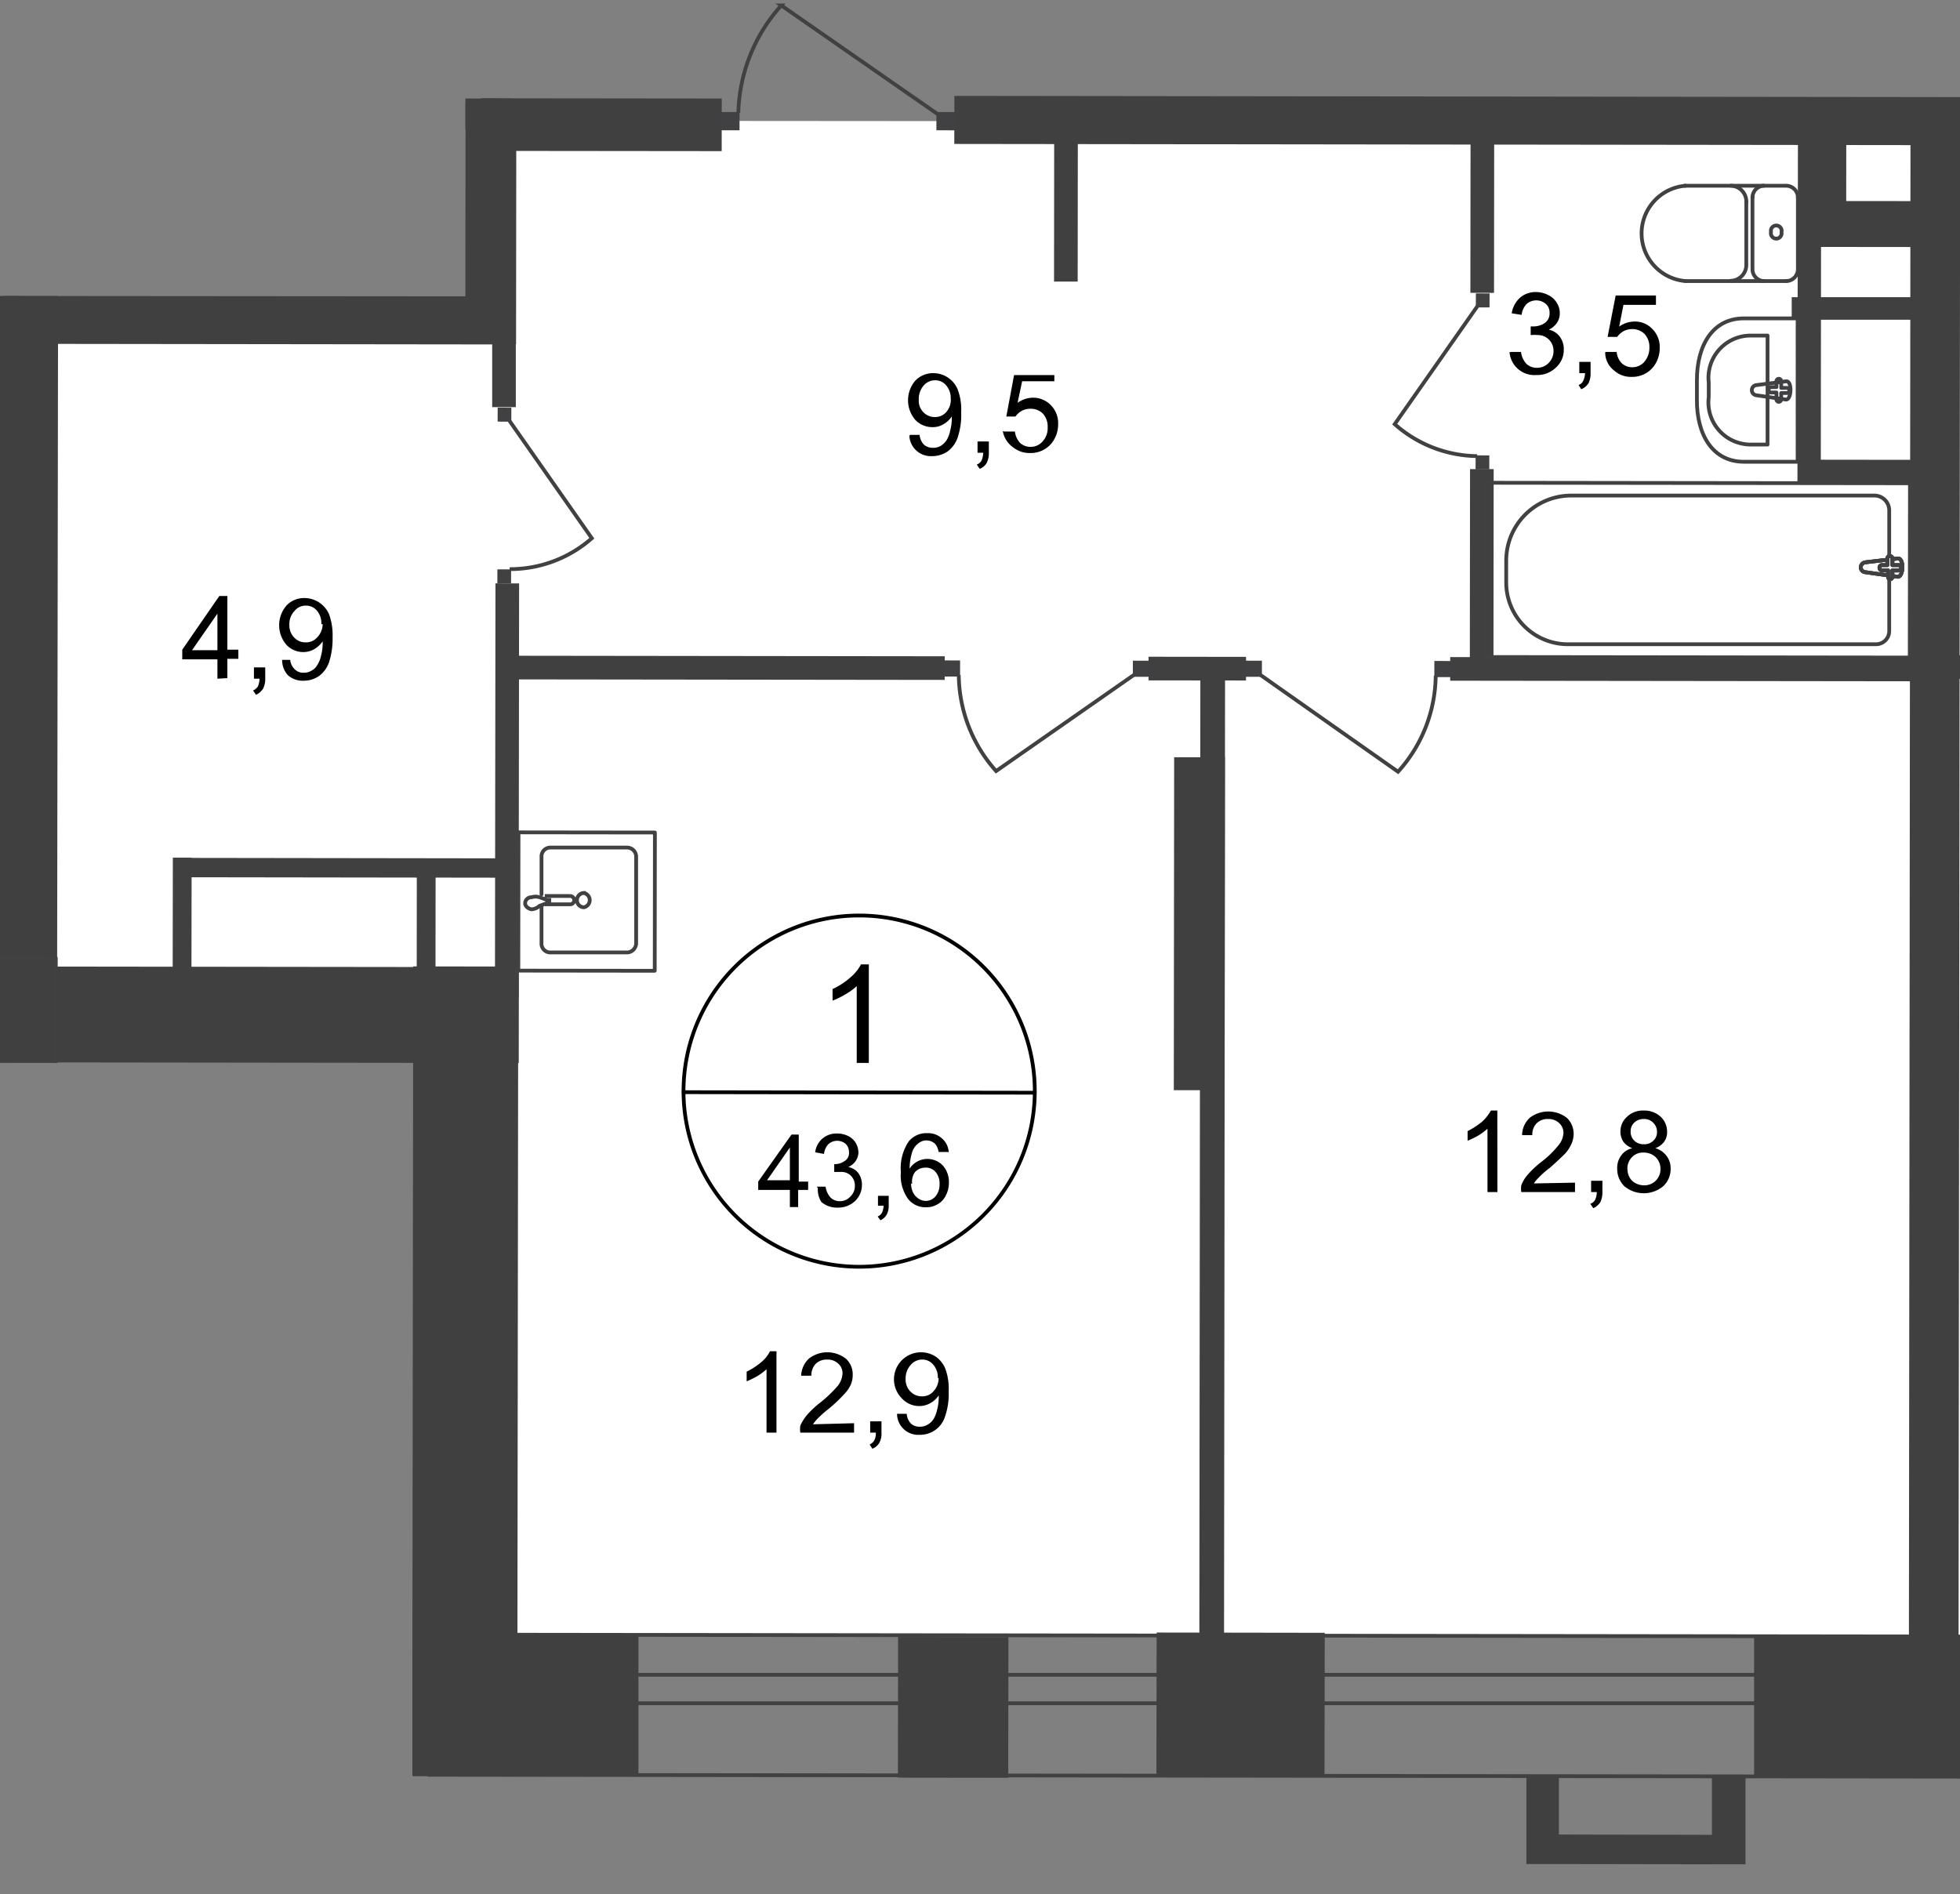 <svg id="Слой_1" data-name="Слой 1" xmlns="http://www.w3.org/2000/svg" xmlns:xlink="http://www.w3.org/1999/xlink" viewBox="0 0 520.6 503.12">
  <rect x="0" y="0" width="520.6" height="503.12" fill="#808080" stroke="none"/>
  <defs>
    <style>
      .cls-1, .cls-10, .cls-11, .cls-5, .cls-8 {
        fill: none;
      }

      .cls-2 {
        clip-path: url(#clip-path);
      }

      .cls-3 {
        clip-path: url(#clip-path-2);
      }

      .cls-4 {
        fill: #fff;
      }

      .cls-10, .cls-5, .cls-8 {
        stroke: #414042;
      }

      .cls-5 {
        stroke-linecap: round;
        stroke-linejoin: round;
      }

      .cls-6 {
        clip-path: url(#clip-path-3);
      }

      .cls-7 {
        fill: #404041;
      }

      .cls-8 {
        stroke-miterlimit: 22.93;
      }

      .cls-9 {
        fill: #414042;
      }

      .cls-10 {
        stroke-miterlimit: 22.93;
      }

      .cls-11 {
        stroke: #000;
        stroke-miterlimit: 10;
      }
    </style>
    <clipPath id="clip-path">
      <polygon class="cls-1" points="123.61 78.72 123.61 0 520.6 0 520.6 503.12 109.55 503.12 109.55 282.33 0 282.33 0 78.62 123.61 78.72"/>
    </clipPath>
    <clipPath id="clip-path-2">
      <polygon class="cls-1" points="-1012.05 363.57 -1012.05 -554.88 907.95 -554.88 907.95 516.2 -1012.05 516.2 -1012.05 363.57"/>
    </clipPath>
    <clipPath id="clip-path-3">
      <polygon class="cls-1" points="-5323.33 -542.83 -5323.33 2336.35 -4645.15 2336.35 -3566.37 654.27 1523.65 654.27 1523.65 2336.35 2602.08 2336.35 2602.08 -542.83 -5323.33 -542.83"/>
    </clipPath>
  </defs>
  <g class="cls-2">
    <g class="cls-3">
      <g>
        <polygon class="cls-4" points="559.2 32.65 517.98 32.65 517.48 434.68 897.97 435.11 898.39 33.08 897.4 33.08 897.47 -70.48 559.34 -70.83 559.2 32.65"/>
        <polygon class="cls-4" points="130.78 85 4.83 85 4.76 265.65 123.5 268.43 122.65 434.25 511.56 434.61 510.99 63.53 511.06 33.51 476.4 32.44 317.64 32.22 130.78 32.08 130.78 85"/>
        <rect class="cls-5" x="-87.18" y="378.96" width="38.94" height="145.06" transform="translate(-519.14 383.31) rotate(-89.94)"/>
        <rect class="cls-5" x="-140.24" y="442.31" width="145.06" height="7.92"/>
        <rect class="cls-5" x="845.56" y="-296.54" width="37.23" height="1500.57" transform="translate(409.37 1317.36) rotate(-89.93)"/>
        <rect class="cls-5" x="113.81" y="444.88" width="1500.57" height="7.56"/>
        <g class="cls-6">
          <path class="cls-5" d="M2552.51,2305h22.83l.64-556.29h-19l-.65,556.29Zm-12.12-556.29-.71,556.29h9.41l.64-556.29Zm.43-385.63v98.71h9.41v-98.21h7.13v98.64h19v-98.71ZM-3452.75-483.56l3965.38,4.63v-34.51l-3965.38-4.64v18.19l3965.38,4.7V-488l-3965.38-4.64ZM-5299.94,1411.9l31.24,18.4,903.27-1559.47-7.14-4.07L-5266,1408l-6.77-3.92L-4379-136.45l-18.55-10.41Zm7841.4-594.8-.43,407.09h9.42l.42-407.09ZM1465.74-487.13v9.06L2543-476.43l-.93,740.87h9.42l.92-749.93ZM2558.15,817.1l-.43,407.16h19l.5-407.16Zm20.61-1328.26-1113-.93v18l1093.91,1.29-.86,756.91h19Z"/>
        </g>
        <rect class="cls-7" x="310.44" y="430.45" width="38.16" height="44.65" transform="translate(-123.78 781.58) rotate(-89.91)"/>
        <rect class="cls-7" x="465.91" y="434.68" width="73.1" height="37.44"/>
        <g class="cls-6">
          <g>
            <rect class="cls-7" x="122.51" y="434.18" width="47.07" height="37.37"/>
            <rect class="cls-7" x="16.02" y="350.33" width="215.1" height="27.89" transform="translate(-240.85 487.4) rotate(-89.93)"/>
            <rect class="cls-7" x="56.18" y="200.65" width="25.46" height="137.79" transform="translate(-200.72 338.13) rotate(-89.93)"/>
            <rect class="cls-7" x="-128.15" y="153.93" width="270.3" height="16.62" transform="translate(-155.25 169.02) rotate(-89.92)"/>
            <rect class="cls-7" x="61.85" y="17.46" width="12.77" height="135.15" transform="translate(-16.88 153.16) rotate(-89.93)"/>
            <rect class="cls-7" x="-12.56" y="11.9" width="13.98" height="42.08" transform="translate(-38.5 27.34) rotate(-89.93)"/>
            <rect class="cls-7" x="98.38" y="52.69" width="63.97" height="13.48" transform="translate(70.8 189.74) rotate(-89.94)"/>
            <rect class="cls-7" x="93.67" y="64.72" width="80.73" height="6.28" transform="matrix(0, -1, 1, 0, 66.01, 201.81)"/>
            <rect class="cls-7" x="64.2" y="-37.38" width="8.2" height="135.15" transform="translate(38.03 98.46) rotate(-89.93)"/>
            <rect class="cls-7" x="79.62" y="206.89" width="110.12" height="6.28" transform="translate(-75.52 344.45) rotate(-89.93)"/>
            <path class="cls-5" d="M143.83,240.76v9.7A2.35,2.35,0,0,0,146,253h20.69a2.5,2.5,0,0,0,2.28-2.57V227.64a2.43,2.43,0,0,0-2.35-2.5H146.18a2.35,2.35,0,0,0-2.35,2.35v10.06"/>
            <path class="cls-8" d="M155.1,237.2a1.91,1.91,0,0,0-1.85,1.92A1.85,1.85,0,0,0,155.1,241a1.93,1.93,0,0,0,0-3.78Z"/>
            <path class="cls-8" d="M144.69,238h6.77a1.15,1.15,0,0,1,1.07,1.14,1.07,1.07,0,0,1-1.07,1.07h-6.77"/>
            <path class="cls-8" d="M143.33,240.62l1.93-.71h.64v-.86h-.64l-1.93-.71a3.55,3.55,0,0,0-2.14,0,1.66,1.66,0,0,0-1.71,1.57c0,.78.71,1.42,1.71,1.64A3.62,3.62,0,0,0,143.33,240.62Z"/>
            <rect class="cls-5" x="137.45" y="221.37" width="36.73" height="36.23" transform="translate(-83.86 395.01) rotate(-89.93)"/>
            <rect class="cls-7" x="86.64" y="187.34" width="5.14" height="86.37" transform="translate(-141.44 319.4) rotate(-89.92)"/>
            <rect class="cls-7" x="100.65" y="242.31" width="25.1" height="4.99" transform="translate(-131.73 357.75) rotate(-89.94)"/>
            <rect class="cls-5" x="-9.49" y="322.76" width="125.81" height="72.46" transform="matrix(0, -1, 1, 0, -305.64, 411.96)"/>
            <line class="cls-5" x1="16.95" y1="421.77" x2="89.56" y2="296.04"/>
            <line class="cls-5" x1="17.1" y1="295.96" x2="89.41" y2="421.84"/>
            <rect class="cls-5" x="-98.55" y="351.78" width="210.61" height="15.9" transform="translate(-352.99 366.05) rotate(-89.93)"/>
            <rect class="cls-9" x="132.07" y="151.28" width="3.71" height="3.64" transform="translate(-19.45 286.7) rotate(-89.88)"/>
            <path class="cls-8" d="M135.2,111.6l22,31.38a32.89,32.89,0,0,1-21.83,8.2"/>
            <rect class="cls-9" x="132.14" y="108.33" width="3.71" height="3.64" transform="translate(23.57 243.91) rotate(-89.88)"/>
            <rect class="cls-7" x="48.51" y="376.22" width="32.31" height="158.4" transform="translate(-390.84 519.53) rotate(-89.93)"/>
            <rect class="cls-7" x="152.8" y="1.21" width="13.98" height="63.83" transform="translate(126.49 192.88) rotate(-89.94)"/>
            <rect class="cls-7" x="-36.85" y="426.46" width="39.37" height="50.49" transform="translate(-468.86 434.07) rotate(-89.94)"/>
            <rect class="cls-7" x="-39.86" y="414.77" width="93.22" height="16.62" transform="translate(-416.33 429.31) rotate(-89.93)"/>
            <rect class="cls-7" x="404" y="-124.85" width="12.77" height="313.81" transform="translate(377.83 442.39) rotate(-89.93)"/>
            <rect class="cls-7" x="567.87" y="118.81" width="6.28" height="116.89" transform="translate(393.06 748.05) rotate(-89.93)"/>
            <rect class="cls-7" x="309.61" y="231.04" width="408.45" height="13.19" transform="translate(275.66 751.22) rotate(-89.94)"/>
            <rect class="cls-7" x="274.35" y="238.64" width="88.44" height="13.48" transform="translate(72.85 563.69) rotate(-89.94)"/>
            <rect class="cls-7" x="182.67" y="312" width="278.58" height="6.56" transform="translate(6.35 636.9) rotate(-89.94)"/>
            <rect class="cls-7" x="262.37" y="50.91" width="41.51" height="6.28" transform="translate(228.78 337.11) rotate(-89.94)"/>
            <rect class="cls-7" x="372.96" y="53.9" width="41.51" height="6.28" transform="translate(336.26 450.69) rotate(-89.94)"/>
            <rect class="cls-7" x="368" y="147.04" width="51.14" height="6.28" transform="translate(242.98 543.59) rotate(-89.94)"/>
            <rect class="cls-7" x="446.37" y="113.43" width="6.28" height="128.66" transform="translate(271.21 627.05) rotate(-89.93)"/>
            <rect class="cls-7" x="314.88" y="164.67" width="6.28" height="25.89" transform="translate(140.01 495.41) rotate(-89.93)"/>
            <rect class="cls-7" x="189.91" y="119.52" width="6.28" height="115.75" transform="translate(15.42 370.23) rotate(-89.93)"/>
            <rect class="cls-7" x="543.16" y="7.59" width="6.28" height="56.27" transform="translate(509.91 581.99) rotate(-89.93)"/>
            <rect class="cls-10" x="427.79" y="95.1" width="46.29" height="112.69" transform="translate(298.94 602.2) rotate(-89.93)"/>
            <path class="cls-8" d="M417,131.64h80.87a3.93,3.93,0,0,1,3.93,3.93h0v32a3.5,3.5,0,0,1-3.43,3.56h-82.3a16.4,16.4,0,0,1-16-16.47V149A17.27,17.27,0,0,1,417,131.64Z"/>
            <path class="cls-4" d="M495.51,152l8.56,1.21c1.57,0,1.71-5.06,0-4.85l-8.56,1a1.42,1.42,0,0,0-1.28,1.36,1.35,1.35,0,0,0,1.28,1.28"/>
            <path class="cls-8" d="M495.51,152l8.56,1.21c1.57,0,1.71-5.06,0-4.85l-8.56,1a1.42,1.42,0,0,0-1.28,1.36A1.35,1.35,0,0,0,495.51,152Z"/>
            <path class="cls-8" d="M495.51,152l8.56,1.21c1.57,0,1.71-5.06,0-4.85l-8.56,1a1.42,1.42,0,0,0-1.28,1.36A1.35,1.35,0,0,0,495.51,152Z"/>
            <path class="cls-5" d="M495.51,152l8.56,1.21c1.57,0,1.71-5.06,0-4.85l-8.56,1a1.42,1.42,0,0,0-1.28,1.36A1.35,1.35,0,0,0,495.51,152Z"/>
            <path class="cls-4" d="M502,153.89h0a.7.7,0,0,0,.64-.71v-1.64h1.64a.77.77,0,0,0,.71-.71.71.71,0,0,0-.71-.72h-1.64v-1.64a.68.68,0,1,0-1.35,0h0v1.64h-1.36a.64.64,0,0,0-.71.57.38.38,0,0,0,0,.15.71.71,0,0,0,.64.71h1.64v1.64a.71.71,0,0,0,.71.71h0"/>
            <path class="cls-5" d="M502,153.89h0a.7.7,0,0,0,.64-.71v-1.64h1.64a.77.77,0,0,0,.71-.71.71.71,0,0,0-.71-.72h-1.64v-1.64a.68.68,0,1,0-1.35,0h0v1.64h-1.36a.64.64,0,0,0-.71.57.38.38,0,0,0,0,.15.71.71,0,0,0,.64.71h1.64v1.64A.7.7,0,0,0,502,153.89Z"/>
            <path class="cls-5" d="M502,153.89h0a.7.7,0,0,0,.64-.71v-1.64h1.64a.77.77,0,0,0,.71-.71.71.71,0,0,0-.71-.72h-1.64v-1.64a.68.68,0,1,0-1.35,0h0v1.64h-1.36a.64.64,0,0,0-.71.57.38.38,0,0,0,0,.15.71.71,0,0,0,.64.71h1.64v1.64A.7.7,0,0,0,502,153.89Z"/>
            <path class="cls-5" d="M502,153.89h0a.7.7,0,0,0,.64-.71v-1.64h1.64a.77.77,0,0,0,.71-.71.71.71,0,0,0-.71-.72h-1.64v-1.64a.68.68,0,1,0-1.35,0h0v1.64h-1.36a.64.64,0,0,0-.71.57.38.38,0,0,0,0,.15.71.71,0,0,0,.64.71h1.64v1.64A.7.7,0,0,0,502,153.89Z"/>
            <path class="cls-5" d="M474.54,74.66a3.14,3.14,0,0,0,3-3.21"/>
            <line class="cls-5" x1="474.47" y1="74.66" x2="447.65" y2="74.66"/>
            <path class="cls-5" d="M447.72,49.34a12.7,12.7,0,0,0,0,25.32"/>
            <line class="cls-5" x1="447.44" y1="49.34" x2="474.26" y2="49.34"/>
            <path class="cls-5" d="M477.54,52.55a3.14,3.14,0,0,0-3-3.21"/>
            <line class="cls-5" x1="477.54" y1="52.26" x2="477.54" y2="71.16"/>
            <path class="cls-5" d="M473.19,61.68A1.43,1.43,0,0,0,470.4,61a1.72,1.72,0,0,0,0,.64,1.43,1.43,0,1,0,2.79.63A1.67,1.67,0,0,0,473.19,61.68Z"/>
            <path class="cls-5" d="M468.55,49.34a3.14,3.14,0,0,0-3.07,3.14"/>
            <line class="cls-5" x1="465.48" y1="52.19" x2="465.48" y2="71.16"/>
            <path class="cls-5" d="M465.48,71.45a3.14,3.14,0,0,0,3,3.21"/>
            <path class="cls-5" d="M459.71,74.59a4.21,4.21,0,0,0,4.13-4.28h0"/>
            <line class="cls-5" x1="463.84" y1="70.02" x2="463.84" y2="53.41"/>
            <path class="cls-5" d="M463.84,53.69a4.2,4.2,0,0,0-4.06-4.35h0"/>
            <path class="cls-5" d="M463.2,122.66h14.27V84.57H463.2c-8.27,0-12.48,7.13-12.48,16.41v5.2C450.65,115.52,454.93,122.66,463.2,122.66Z"/>
            <path class="cls-5" d="M465.2,118.09h4.28V89.14h-4.35a11.19,11.19,0,0,0-11.34,11,9.79,9.79,0,0,0,.07,1.43v3.92A11.2,11.2,0,0,0,463.62,118,10.39,10.39,0,0,0,465.2,118.09Z"/>
            <path class="cls-5" d="M466.55,105l7.85,1.14c1.5,0,1.64-5.06,0-4.85l-7.85,1a1.36,1.36,0,0,0,0,2.71Z"/>
            <path class="cls-5" d="M472.47,106.75h0a.69.69,0,0,0,.64-.71V104.4h1.5a.64.64,0,0,0,.65-.64.17.17,0,0,0,0-.07.64.64,0,0,0-.64-.65h-1.5v-1.78a.64.64,0,1,0-1.28,0h0v1.57h-1.5a.73.73,0,0,0-.57.71.65.65,0,0,0,.57.72h1.5v1.64a.71.71,0,0,0,.55.84Z"/>
            <rect class="cls-7" x="468.87" y="44.09" width="30.17" height="12.84" transform="translate(432.94 534.41) rotate(-89.94)"/>
            <rect class="cls-7" x="487.64" y="43.32" width="12.2" height="32.38" transform="translate(433.71 553.18) rotate(-89.94)"/>
            <rect class="cls-7" x="443.12" y="87.71" width="74.89" height="6.2" transform="translate(389.25 571.28) rotate(-89.94)"/>
            <rect class="cls-7" x="475.9" y="78.94" width="37.73" height="5.99"/>
            <rect class="cls-9" x="191.52" y="29.69" width="4.85" height="4.99" transform="translate(161.48 226.08) rotate(-89.92)"/>
            <path class="cls-8" d="M249.24,30.44l-41.72-29a44.29,44.29,0,0,0-11.41,28.53"/>
            <rect class="cls-9" x="248.79" y="29.69" width="4.85" height="4.99" transform="translate(218.68 283.36) rotate(-89.92)"/>
            <rect class="cls-9" x="381.01" y="175.54" width="4.28" height="4.35" transform="translate(204.77 560.56) rotate(-89.9)"/>
            <path class="cls-8" d="M334.68,179.21,371.34,205a38.55,38.55,0,0,0,10-25.53"/>
            <rect class="cls-9" x="330.86" y="175.47" width="4.28" height="4.35" transform="translate(154.78 510.33) rotate(-89.9)"/>
            <rect class="cls-9" x="250.7" y="175.39" width="4.28" height="4.35" transform="translate(74.83 430.1) rotate(-89.9)"/>
            <path class="cls-8" d="M301.38,179.14l-36.8,25.68a38.81,38.81,0,0,1-9.92-25.54"/>
            <rect class="cls-9" x="300.93" y="175.47" width="4.28" height="4.35" transform="translate(124.9 480.4) rotate(-89.9)"/>
            <rect class="cls-9" x="391.9" y="121" width="3.71" height="3.64" transform="translate(270.18 516.34) rotate(-89.89)"/>
            <path class="cls-8" d="M392.45,81.29l-22,31.38a33.55,33.55,0,0,0,21.9,8.49"/>
            <rect class="cls-9" x="391.98" y="77.98" width="3.71" height="3.64" transform="translate(313.27 473.48) rotate(-89.89)"/>
          </g>
        </g>
        <g class="cls-6">
          <path class="cls-11" d="M274.85,290.26a46.65,46.65,0,1,1-46.58-47.07A46.64,46.64,0,0,1,274.85,290.26Z"/>
        </g>
        <line class="cls-11" x1="181.13" y1="290.12" x2="275.2" y2="290.26"/>
        <g class="cls-6">
          <g>
            <path d="M230.77,282.34h-3.21v-20.4a16,16,0,0,1-3.07,2.22,21.21,21.21,0,0,1-3.35,1.64v-3.07a19.78,19.78,0,0,0,4.71-3.07,12,12,0,0,0,2.85-3.49h2.07Z"/>
            <path d="M209.8,320.64v-4.56h-8.41v-2.21l8.84-12.49h1.93v12.49h2.49v2.21H212v4.56Zm0-7.13v-8.7l-6.06,8.7Zm7.13,1.71h2.36a5.33,5.33,0,0,0,1.35,2.92,3.43,3.43,0,0,0,2.43.93,3.64,3.64,0,0,0,2.78-1.21,3.79,3.79,0,0,0,1.21-2.85A3.69,3.69,0,0,0,226,312.3a3.6,3.6,0,0,0-2.71-1h-1.71v-2.07h0a4.46,4.46,0,0,0,2.71-.79,2.47,2.47,0,0,0,1.21-2.42,3,3,0,0,0-.85-2.14,3.5,3.5,0,0,0-4.57,0,4.4,4.4,0,0,0-1.21,2.64l-2.35-.43a5.75,5.75,0,0,1,2-3.71,5.65,5.65,0,0,1,3.78-1.28,6.46,6.46,0,0,1,2.93.64,4.83,4.83,0,0,1,2.07,1.86,5.28,5.28,0,0,1,.71,2.49,4.29,4.29,0,0,1-.71,2.28,4.7,4.7,0,0,1-2,1.64,4.29,4.29,0,0,1,2.71,1.64,5.26,5.26,0,0,1,.93,3.07,5.91,5.91,0,0,1-1.86,4.35,6.53,6.53,0,0,1-4.63,1.71,6.29,6.29,0,0,1-4.28-1.49,6,6,0,0,1-.93-3.71Zm16.27,5.06v-2.63h2.85v2.63a4.76,4.76,0,0,1-.57,2.43,3.67,3.67,0,0,1-1.64,1.43l-.72-1a2.28,2.28,0,0,0,1.14-1,5,5,0,0,0,.43-1.86ZM251.67,306h-2.36a4.72,4.72,0,0,0-.85-2.07,3.34,3.34,0,0,0-4.35-.36,4.77,4.77,0,0,0-1.79,2.36,14.59,14.59,0,0,0-.71,4.49,5.63,5.63,0,0,1,7.79-1.66,5.09,5.09,0,0,1,1,.81,6.5,6.5,0,0,1,1.64,4.49,7.13,7.13,0,0,1-.78,3.42,5.32,5.32,0,0,1-2.14,2.36,5.77,5.77,0,0,1-3.14.85,5.88,5.88,0,0,1-4.78-2.21,10.65,10.65,0,0,1-1.92-7.13,12.71,12.71,0,0,1,2.07-8.13,6,6,0,0,1,4.92-2.21,5.44,5.44,0,0,1,3.71,1.21,5.13,5.13,0,0,1,2,3.85ZM242,314.36a5.47,5.47,0,0,0,.5,2.36,4.17,4.17,0,0,0,1.42,1.64,3.52,3.52,0,0,0,2,.64,3.44,3.44,0,0,0,2.57-1.21,4.94,4.94,0,0,0,1.07-3.28,4.57,4.57,0,0,0-1.07-3.21,3.32,3.32,0,0,0-2.64-1.14,3.77,3.77,0,0,0-2.78,1.14,4.33,4.33,0,0,0-.79,3.14Z"/>
            <path d="M206.24,380.55H203.6V363.72a15.54,15.54,0,0,1-2.5,1.85,24.63,24.63,0,0,1-2.78,1.36v-2.57a18.69,18.69,0,0,0,3.85-2.5,9,9,0,0,0,2.35-2.92h1.72Zm20.61-2.5v2.5H212.58a5.8,5.8,0,0,1,0-1.86,11.89,11.89,0,0,1,1.79-2.85,26,26,0,0,1,3.42-3.21,33.8,33.8,0,0,0,4.78-4.56,5.87,5.87,0,0,0,1.21-3.21,3.32,3.32,0,0,0-1.14-2.64,4,4,0,0,0-2.92-1.07,4.07,4.07,0,0,0-3.07,1.14,4.38,4.38,0,0,0-1.14,3.14H212.8a6.52,6.52,0,0,1,2.07-4.56,8,8,0,0,1,9.84.07,5.61,5.61,0,0,1,1.78,4.28,6.42,6.42,0,0,1-.5,2.56,8.83,8.83,0,0,1-1.78,2.57,38,38,0,0,1-4.07,3.85,31.52,31.52,0,0,0-3.06,2.71,11.17,11.17,0,0,0-1.14,1.43Zm4.28,2.5v-3h3v3a5.09,5.09,0,0,1-.57,2.71,3.69,3.69,0,0,1-1.85,1.57l-.72-1.14a2.55,2.55,0,0,0,1.22-1.07,4,4,0,0,0,.42-2.07Zm7.13-5h2.57A4.34,4.34,0,0,0,242,378.2a3.46,3.46,0,0,0,2.35.78,3.87,3.87,0,0,0,2.07-.57,4.42,4.42,0,0,0,1.57-1.5,8.61,8.61,0,0,0,.93-2.49,12.46,12.46,0,0,0,.42-3.21v-.57a6.07,6.07,0,0,1-2.21,2.06,5.74,5.74,0,0,1-2.92.79,6.18,6.18,0,0,1-4.56-1.93,7.18,7.18,0,0,1,8.77-11.27,7.26,7.26,0,0,1,2.64,3.21,15.29,15.29,0,0,1,.92,6.07,18.3,18.3,0,0,1-.92,6.56,6.93,6.93,0,0,1-6.78,5,5.63,5.63,0,0,1-6-5.18,1,1,0,0,1,0-.17Zm10.84-9.49a5.13,5.13,0,0,0-1.21-3.56,3.78,3.78,0,0,0-2.93-1.36,4,4,0,0,0-3.06,1.43,5.31,5.31,0,0,0-1.36,3.71,4.5,4.5,0,0,0,1.28,3.35,4.09,4.09,0,0,0,3.07,1.28,3.85,3.85,0,0,0,3-1.28,5.1,5.1,0,0,0,1.42-3.57Z"/>
            <path d="M401.3,93.49H404a5.63,5.63,0,0,0,1.49,3.21,4,4,0,0,0,2.71,1,4.25,4.25,0,0,0,3.14-1.28,4.39,4.39,0,0,0,1.29-3.21A4.14,4.14,0,0,0,408.57,89h-.14a11.55,11.55,0,0,0-1.86,0V86.71h.65a5.36,5.36,0,0,0,3-.85,3,3,0,0,0,1.36-2.71,3,3,0,0,0-1-2.43,3.92,3.92,0,0,0-5.07,0,5,5,0,0,0-1.35,2.92l-2.64-.42a7.15,7.15,0,0,1,2.21-4.14,6.32,6.32,0,0,1,4.28-1.5,7.15,7.15,0,0,1,3.21.79,5.31,5.31,0,0,1,2.28,2.07,4.87,4.87,0,0,1,.79,2.78,4.31,4.31,0,0,1-.72,2.49,5.13,5.13,0,0,1-2.21,1.86,4.83,4.83,0,0,1,2.93,1.85,5.49,5.49,0,0,1,1.07,3.43,6.27,6.27,0,0,1-2.07,4.77,7.1,7.1,0,0,1-5.21,2,6.63,6.63,0,0,1-7.13-6.06Zm18.18,5.63v-3h3v3a5.87,5.87,0,0,1-.57,2.71A4.35,4.35,0,0,1,420,103.4l-.71-1.14a2,2,0,0,0,1.21-1.07,4.78,4.78,0,0,0,.5-2.07Zm7.13-5.63h2.79a4.94,4.94,0,0,0,1.42,3.06,4,4,0,0,0,2.71,1,4.18,4.18,0,0,0,3.21-1.42,5.67,5.67,0,0,0,1.36-3.86,5,5,0,0,0-1.29-3.56,4.57,4.57,0,0,0-3.35-1.29,4.92,4.92,0,0,0-2.28.58,5.56,5.56,0,0,0-1.64,1.49H427l2.14-11h10.7v2.49h-8.63l-1.14,5.78a7.06,7.06,0,0,1,4.06-1.35,6.32,6.32,0,0,1,4.78,2,6.72,6.72,0,0,1,1.93,5,7.94,7.94,0,0,1-1.71,5.06,7.13,7.13,0,0,1-5.64,2.64,6.69,6.69,0,0,1-4.78-1.71,6,6,0,0,1-2.35-4.85Z"/>
            <path d="M57.75,180.28v-5.13H48.41v-2.57l9.84-14.26h2.14v14.26h2.92V175H60.39v5.13Zm0-7.56V163L51,172.72Zm9.7,7.56v-3h3v3a5.47,5.47,0,0,1-.57,2.64A4.2,4.2,0,0,1,68,184.56l-.79-1.14a3.19,3.19,0,0,0,1.29-1.07,5.44,5.44,0,0,0,.43-2.07Zm7.13-5h2.5a4,4,0,0,0,1.28,2.57,3.11,3.11,0,0,0,2.28.85,3.93,3.93,0,0,0,2.14-.57,3.77,3.77,0,0,0,1.5-1.49,7.14,7.14,0,0,0,1-2.5,13,13,0,0,0,.43-3.28v-.5a7.2,7.2,0,0,1-2.22,2.07,5.86,5.86,0,0,1-2.92.78,6.13,6.13,0,0,1-4.56-2,8,8,0,0,1,.07-10.35,6.42,6.42,0,0,1,4.85-2,7.14,7.14,0,0,1,6.49,4.35,16.22,16.22,0,0,1,.92,6.06,20.26,20.26,0,0,1-.92,6.56,7.59,7.59,0,0,1-2.64,3.71,7.11,7.11,0,0,1-4.14,1.28,6,6,0,0,1-4.13-1.42,5.93,5.93,0,0,1-1.57-4.14Zm10.77-9.48a5.13,5.13,0,0,0-1.21-3.64,3.73,3.73,0,0,0-2.86-1.29,3.79,3.79,0,0,0-3.06,1.43A5,5,0,0,0,76.86,166a4.55,4.55,0,0,0,1.29,3.35,4,4,0,0,0,3.06,1.28,3.85,3.85,0,0,0,3-1.28,5.18,5.18,0,0,0,1.5-3.56Z"/>
            <path d="M241.68,115.52h2.57a4.34,4.34,0,0,0,1.21,2.64,3.53,3.53,0,0,0,2.36.79,3.77,3.77,0,0,0,2.14-.57,5,5,0,0,0,1.49-1.5,7.48,7.48,0,0,0,.93-2.5,12.36,12.36,0,0,0,.43-3.21v-.57a6,6,0,0,1-2.21,2.07,5.24,5.24,0,0,1-2.93.79,6.2,6.2,0,0,1-4.56-1.93,8,8,0,0,1,0-10.41,6.53,6.53,0,0,1,4.78-2,7,7,0,0,1,6.49,4.35,15.09,15.09,0,0,1,.92,6.06,18.7,18.7,0,0,1-.92,6.64,7.63,7.63,0,0,1-2.64,3.71,7.19,7.19,0,0,1-4.14,1.28,5.71,5.71,0,0,1-6.06-5.33v0ZM252.52,106a5.2,5.2,0,0,0-1.21-3.64,3.78,3.78,0,0,0-2.92-1.35,4,4,0,0,0-3.07,1.42,5.45,5.45,0,0,0-1.28,3.78,4.29,4.29,0,0,0,1.21,3.28,4.13,4.13,0,0,0,3.06,1.29,3.89,3.89,0,0,0,3-1.29,4.88,4.88,0,0,0,1.21-3.78Zm7.13,14.26v-3h3v3a5.63,5.63,0,0,1-.57,2.71,3.69,3.69,0,0,1-1.85,1.57l-.79-1.14a2.37,2.37,0,0,0,1.28-1.07,5.89,5.89,0,0,0,.43-2.07Zm7.14-5.63h2.78a5.4,5.4,0,0,0,1.42,3.07,4.1,4.1,0,0,0,2.71,1,4.18,4.18,0,0,0,3.21-1.42,5.21,5.21,0,0,0,1.36-3.85,5,5,0,0,0-1.28-3.57,4.52,4.52,0,0,0-3.36-1.28,4.91,4.91,0,0,0-2.28.57,5.56,5.56,0,0,0-1.64,1.49h-2.42l2.06-11h10.7v1.64h-8.56L270.28,107a7.17,7.17,0,0,1,4.07-1.36,6.53,6.53,0,0,1,4.78,2,6.71,6.71,0,0,1,1.92,5,8,8,0,0,1-1.71,5.07,7.15,7.15,0,0,1-5.64,2.63,7.06,7.06,0,0,1-4.77-1.64,6.56,6.56,0,0,1-2.57-4.2Z"/>
            <path d="M397.73,316.65h-2.64V299.82a15.11,15.11,0,0,1-2.5,1.85,23,23,0,0,1-2.78,1.35v-2.56a21.16,21.16,0,0,0,3.85-2.5A11.65,11.65,0,0,0,396,295h1.71Zm20.61-2.5v2.5H404.08a4.9,4.9,0,0,1,0-1.79,9.14,9.14,0,0,1,1.78-2.92,26,26,0,0,1,3.42-3.21,26.08,26.08,0,0,0,4.71-4.56,5.51,5.51,0,0,0,1.28-3.21,3.47,3.47,0,0,0-1.14-2.64,4,4,0,0,0-2.92-1.07,4.07,4.07,0,0,0-3.07,1.14,4.28,4.28,0,0,0-1.14,3.14h-2.71a6.31,6.31,0,0,1,2.07-4.64,8.06,8.06,0,0,1,9.84.07,5.81,5.81,0,0,1,1.78,4.28,6.5,6.5,0,0,1-.57,2.57,9.58,9.58,0,0,1-1.71,2.64c-.85.85-2.21,2.14-4.06,3.78a23.26,23.26,0,0,0-3.07,2.71,7.11,7.11,0,0,0-1.14,1.42Zm4.28,2.5v-3h3v3a5.93,5.93,0,0,1-.57,2.71,4.18,4.18,0,0,1-1.86,1.57l-.78-1.15a2.4,2.4,0,0,0,1.28-1.07,5,5,0,0,0,.43-2.06Zm11-11.63a5.33,5.33,0,0,1-2.42-1.71,4.84,4.84,0,0,1-.79-2.71,5.14,5.14,0,0,1,1.72-3.92A6,6,0,0,1,436.6,295a6.34,6.34,0,0,1,4.49,1.64,5.38,5.38,0,0,1,1.71,4,4.29,4.29,0,0,1-.78,2.64,5.08,5.08,0,0,1-2.35,1.71,5.72,5.72,0,0,1,3,2.07,5.4,5.4,0,0,1,1.07,3.42,6.19,6.19,0,0,1-2,4.64,8.07,8.07,0,0,1-10.27,0,6.41,6.41,0,0,1-1.92-4.71,5.47,5.47,0,0,1,1.07-3.49A4.87,4.87,0,0,1,433.6,305Zm-1.35,5.42a4.81,4.81,0,0,0,.5,2.21,3.93,3.93,0,0,0,1.64,1.64,4.88,4.88,0,0,0,2.28.57,4.25,4.25,0,0,0,4.35-4.35,4.3,4.3,0,0,0-1.28-3.14,4.59,4.59,0,0,0-3.21-1.21,4,4,0,0,0-3.07,1.21A4.35,4.35,0,0,0,432.25,310.44Zm.85-9.91a3.22,3.22,0,0,0,1,2.49,3.42,3.42,0,0,0,2.5.93,3.29,3.29,0,0,0,2.5-.93,3,3,0,0,0,1-2.35,3.27,3.27,0,0,0-1-2.42,3.19,3.19,0,0,0-2.5-1,3.46,3.46,0,0,0-2.5.92,3.05,3.05,0,0,0-1,2.36Z"/>
          </g>
        </g>
        <rect class="cls-7" x="493.54" y="106.26" width="5.99" height="37.73" transform="translate(370.8 621.51) rotate(-89.93)"/>
        <rect class="cls-7" x="33.62" y="240.09" width="29.53" height="4.99" transform="translate(-194.27 290.64) rotate(-89.92)"/>
        <polygon class="cls-7" points="405.43 486.67 405.43 495.16 419.98 495.16 463.63 495.23 463.63 486.74 463.63 471.55 454.71 471.55 454.71 487.39 414.06 487.31 414.06 471.48 405.43 471.48 405.43 486.67"/>
        <g class="cls-6">
          <rect class="cls-7" x="234.49" y="438.87" width="37.37" height="29.31" transform="translate(-200.66 706.15) rotate(-89.93)"/>
        </g>
      </g>
    </g>
  </g>
</svg>
